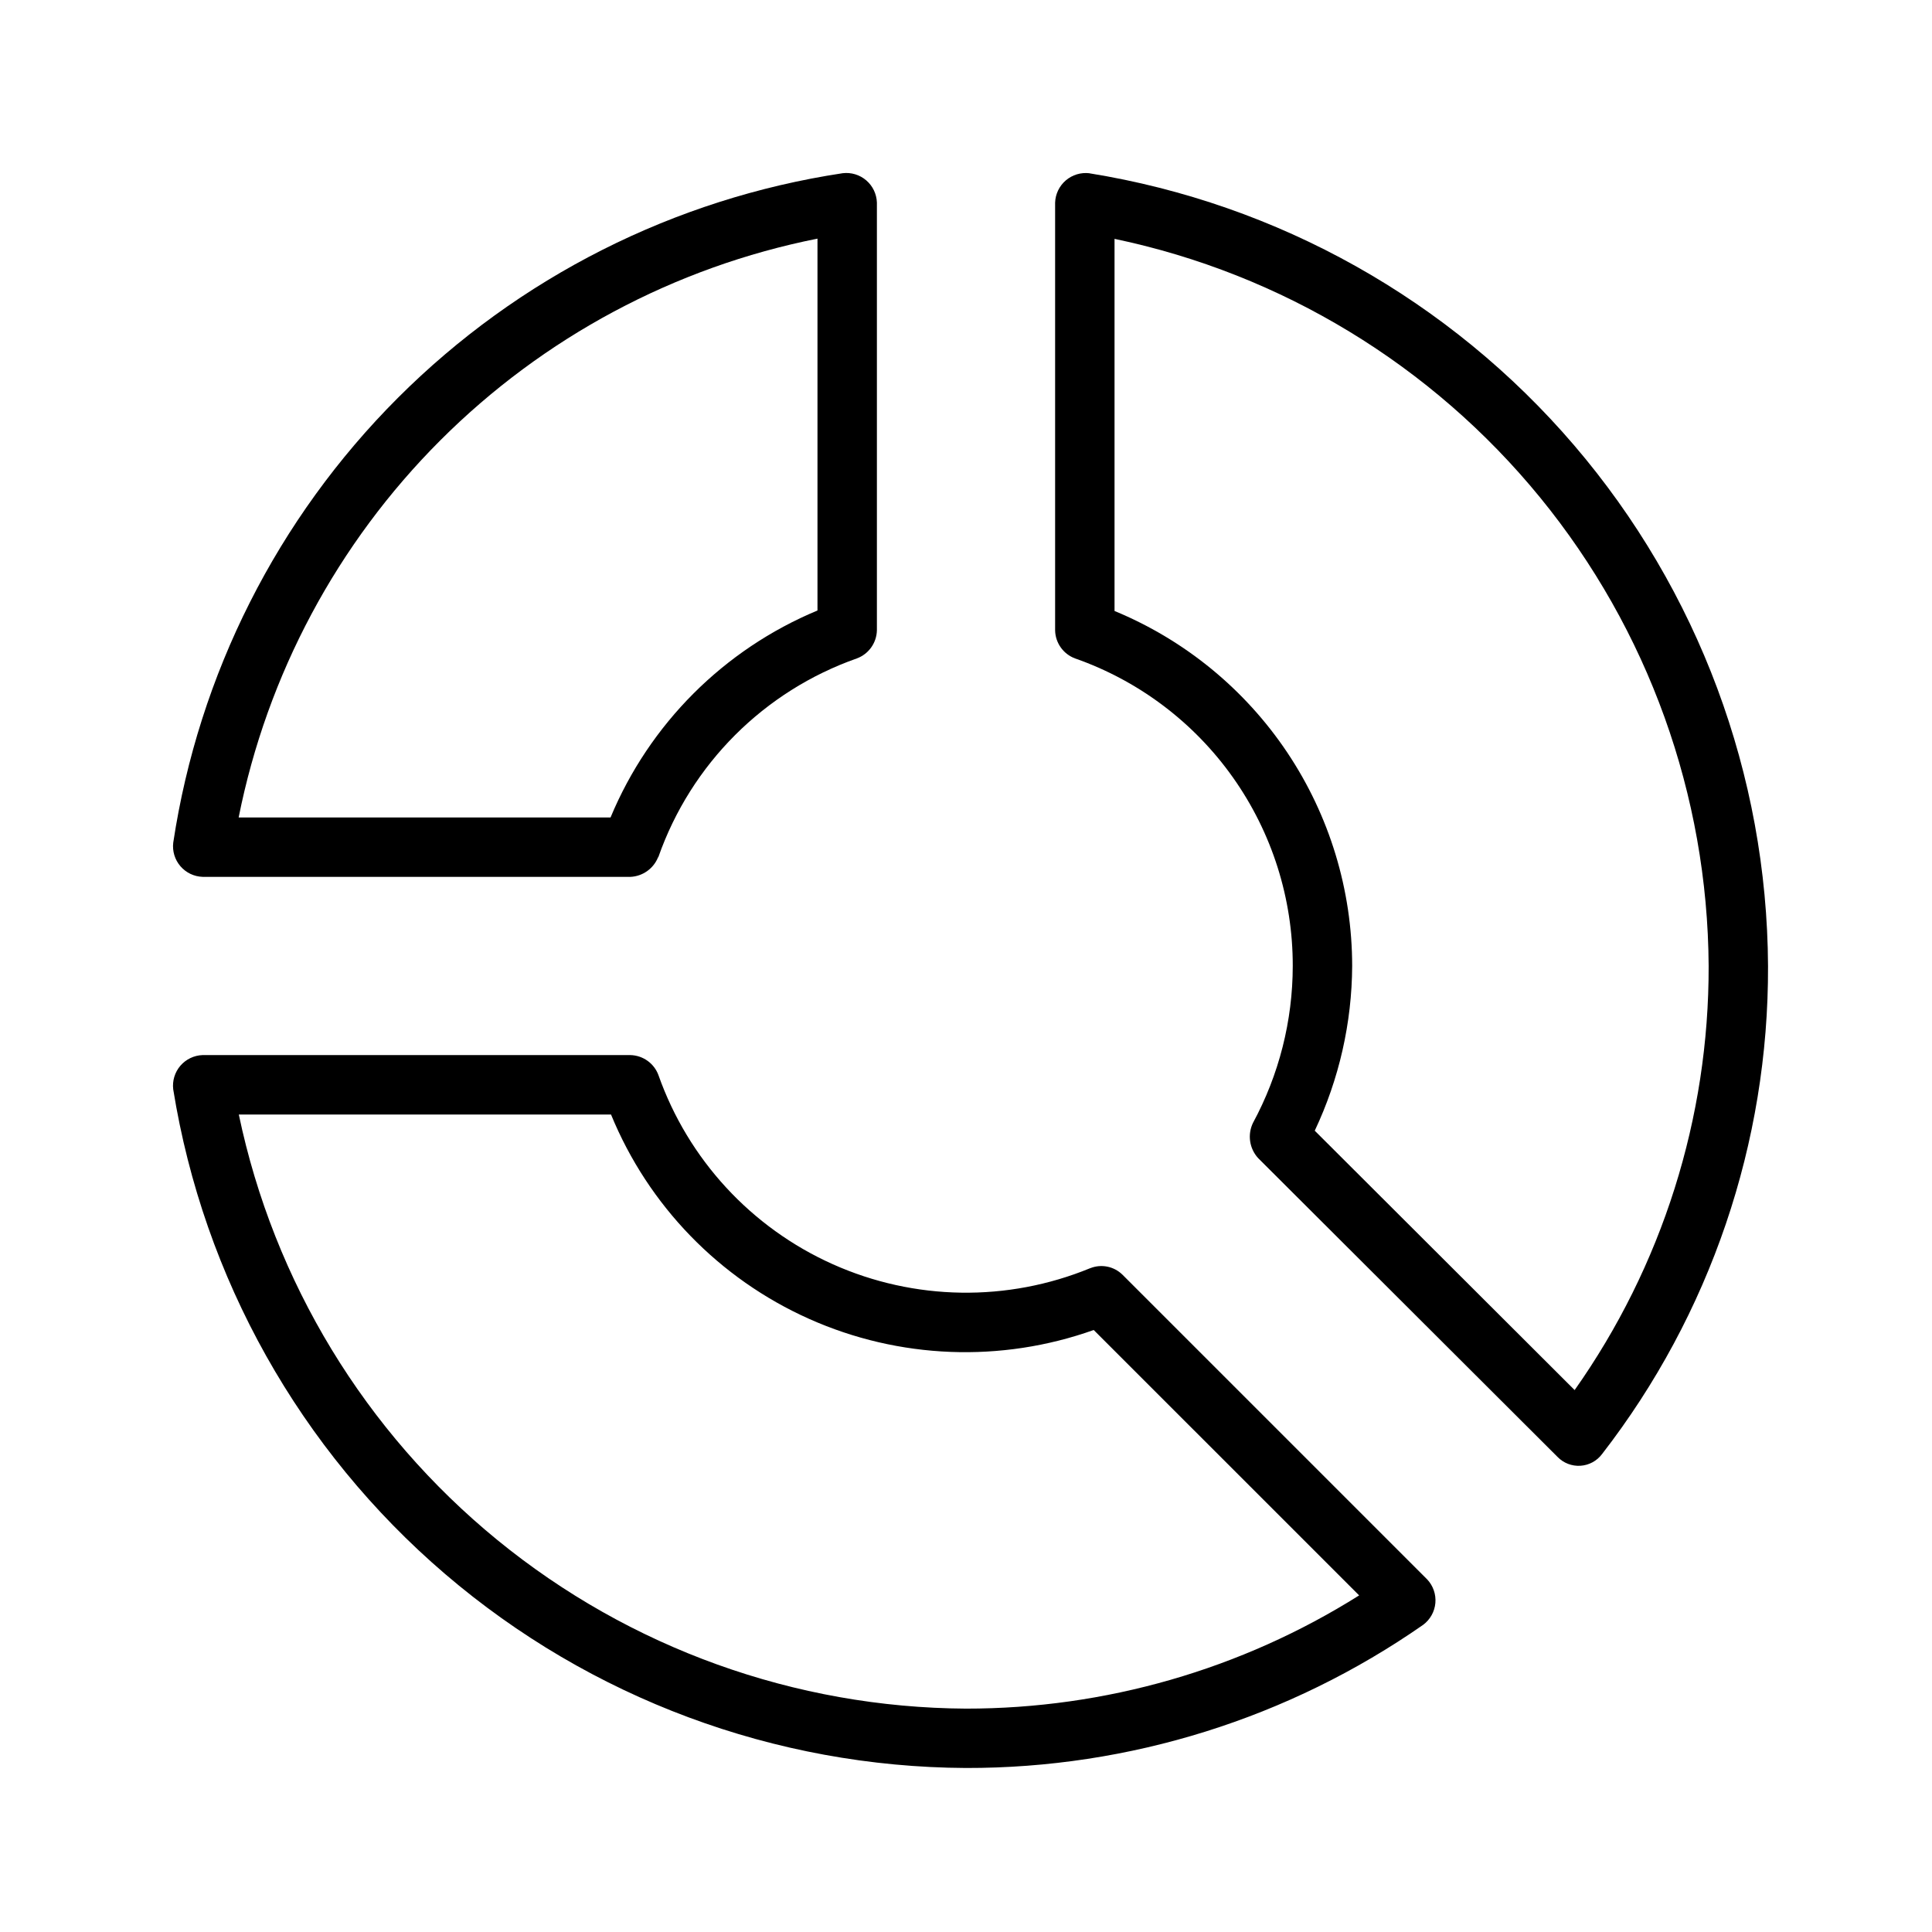 <?xml version="1.0" encoding="UTF-8"?>
<!-- Uploaded to: SVG Repo, www.svgrepo.com, Generator: SVG Repo Mixer Tools -->
<svg fill="#000000" width="800px" height="800px" version="1.1" viewBox="144 144 512 512" xmlns="http://www.w3.org/2000/svg">
 <g>
  <path d="m432.69 189.91c-2.254-0.266-4.519 0.422-6.242 1.898-1.723 1.477-2.75 3.606-2.832 5.875v113.36c0.066 3.336 2.164 6.289 5.289 7.445 16.883 5.922 31.508 16.949 41.844 31.555 10.336 14.605 15.875 32.062 15.844 49.957-0.012 14.523-3.637 28.816-10.547 41.59-1.488 3.094-0.945 6.777 1.367 9.316l79.352 79.191c1.582 1.633 3.801 2.488 6.07 2.344 2.269-0.145 4.359-1.277 5.723-3.098 28.676-37.004 44.16-82.531 43.988-129.34-0.254-50.645-18.473-99.551-51.406-138.02-32.938-38.469-78.453-64.004-128.45-72.062zm128.6 322.47-68.867-68.734c6.453-13.652 9.84-28.555 9.918-43.652-0.016-20.152-6.008-39.848-17.215-56.594-11.211-16.746-27.137-29.793-45.762-37.484v-98.617c44.316 9.277 84.117 33.465 112.77 68.527 28.648 35.066 44.418 78.887 44.676 124.17 0.098 40.238-12.312 79.512-35.516 112.39z"/>
  <path d="m522.23 562.57-80.766-80.766-0.016-0.008v-0.004c-2.258-2.211-5.609-2.879-8.539-1.699h-0.027c-21.91 9.004-46.559 8.621-68.184-1.059-21.621-9.676-38.328-27.801-46.211-50.141-1.164-3.121-4.113-5.215-7.445-5.285h-113.36c-2.269 0.078-4.402 1.105-5.883 2.828-1.477 1.727-2.164 3.988-1.895 6.246 8.055 49.996 33.59 95.516 72.062 128.45 38.473 32.934 87.383 51.148 138.03 51.402 43.32 0.078 85.621-13.168 121.16-37.941 1.852-1.379 3.027-3.477 3.231-5.773s-0.582-4.574-2.16-6.254zm-314.94-123.21h98.637c9.891 24.137 28.703 43.535 52.523 54.168 23.82 10.633 50.82 11.684 75.395 2.934l70.344 70.336v-0.004c-31.207 19.629-67.328 30.027-104.19 30.008-45.281-0.258-89.109-16.023-124.18-44.672-35.066-28.648-59.254-68.449-68.531-112.77z"/>
  <path d="m197.69 376.38h113.36c3.234-0.141 6.094-2.148 7.324-5.141l0.113-0.148c8.648-24.609 28-43.965 52.613-52.613 3.117-1.164 5.211-4.109 5.289-7.438v-113.36c-0.078-2.269-1.102-4.406-2.824-5.883-1.727-1.48-3.992-2.168-6.246-1.895-44.641 6.746-85.949 27.609-117.87 59.531-31.926 31.922-52.789 73.23-59.535 117.87-0.273 2.254 0.414 4.523 1.895 6.246 1.48 1.727 3.613 2.75 5.887 2.824zm162.95-169.14v98.547c-24.801 10.328-44.516 30.043-54.84 54.848h-98.559 0.004c7.547-37.863 26.145-72.645 53.449-99.945 27.301-27.301 62.082-45.902 99.945-53.449z"/>
 </g>
</svg>